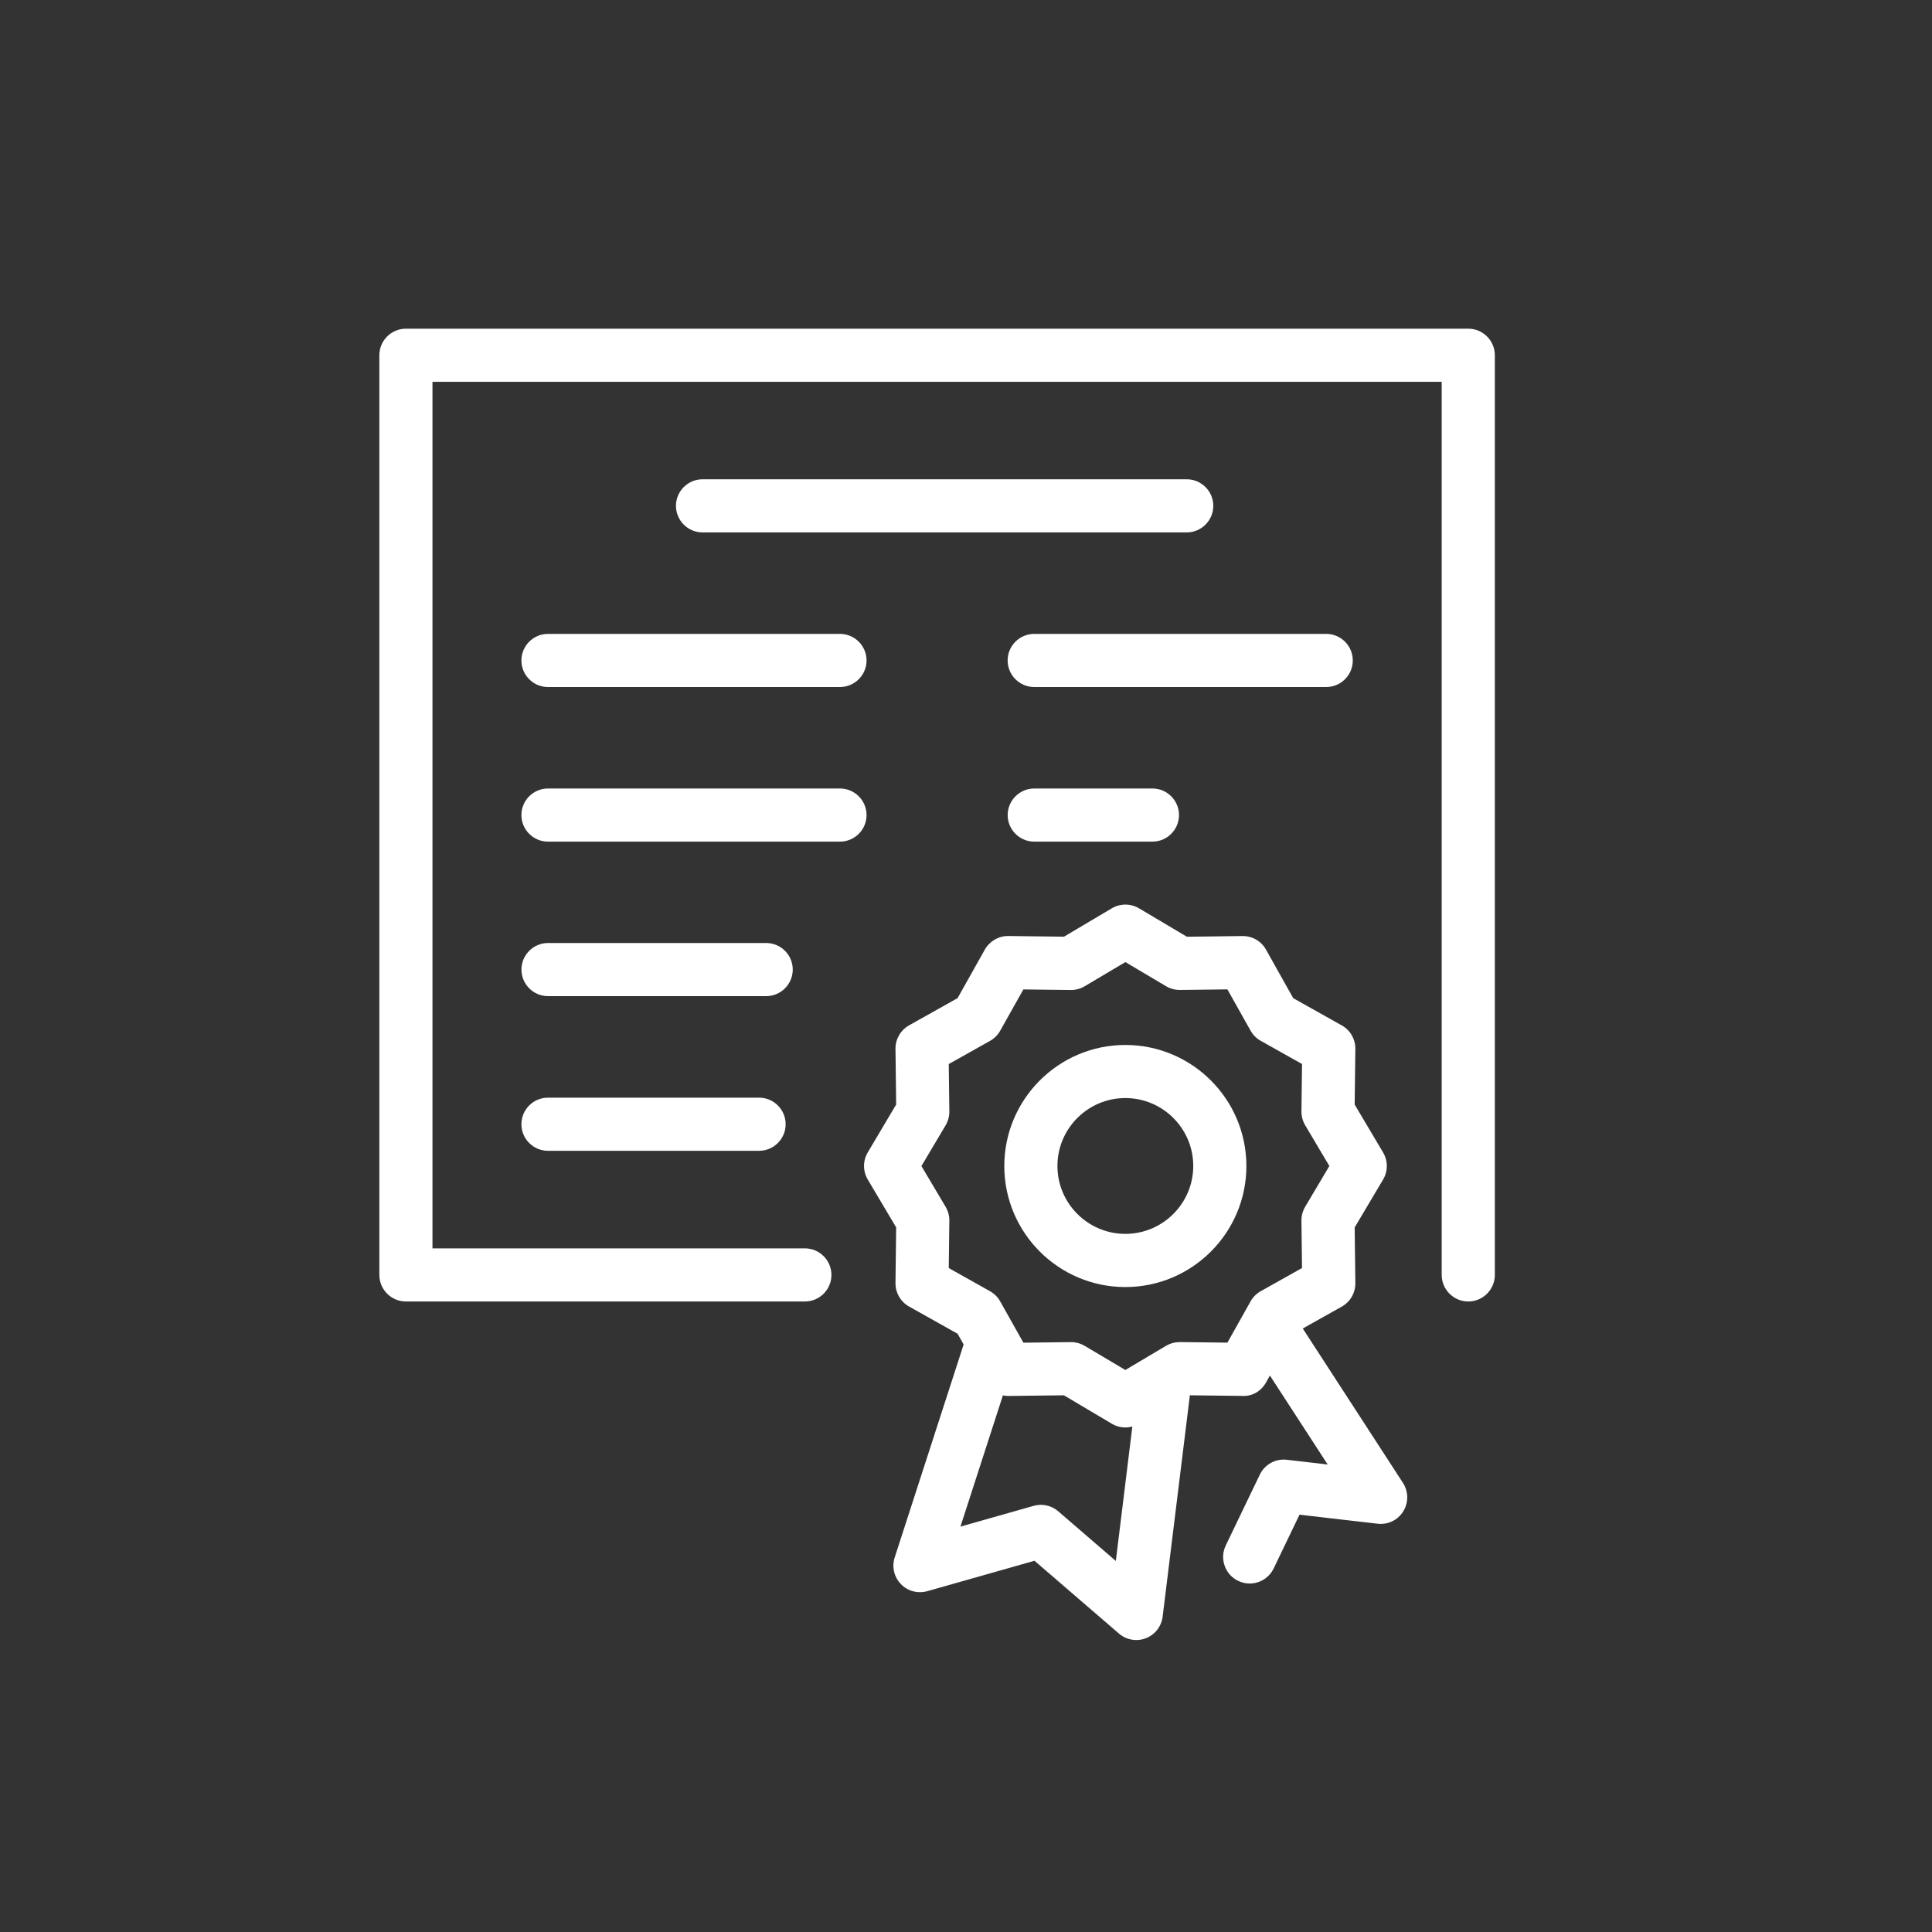 <?xml version="1.0" encoding="UTF-8"?><svg id="_ÎÓÈ_1" xmlns="http://www.w3.org/2000/svg" viewBox="0 0 400 400"><rect x="0" y="0" width="400" height="400" fill="#333333" stroke="none"/><path d="M303.99,68.05H84.04c-3.03,0-5.5,2.47-5.5,5.5v190.41c0,3.03,2.47,5.5,5.5,5.5h82.6c3.03,0,5.5-2.47,5.5-5.5s-2.47-5.5-5.5-5.5h-77.1V79.05h208.95v184.91c0,3.03,2.47,5.5,5.5,5.5s5.5-2.47,5.5-5.5V73.55c0-3.03-2.47-5.5-5.5-5.5Z" style="fill:#fff; stroke-width:0px;"/><path d="M107.95,136.74c0,3.03,2.47,5.5,5.5,5.5h60.46c3.03,0,5.5-2.47,5.5-5.5s-2.47-5.5-5.5-5.5h-60.46c-3.03,0-5.5,2.47-5.5,5.5Z" style="fill:#fff; stroke-width:0px;"/><path d="M173.91,163.25h-60.46c-3.03,0-5.5,2.47-5.5,5.5s2.47,5.5,5.5,5.5h60.46c3.03,0,5.5-2.47,5.5-5.5s-2.47-5.5-5.5-5.5Z" style="fill:#fff; stroke-width:0px;"/><path d="M158.63,195.24h-45.17c-3.03,0-5.5,2.47-5.5,5.5s2.47,5.5,5.5,5.5h45.17c3.03,0,5.5-2.47,5.5-5.5s-2.47-5.5-5.5-5.5Z" style="fill:#fff; stroke-width:0px;"/><path d="M157.16,227.26h-43.71c-3.03,0-5.5,2.47-5.5,5.5s2.47,5.5,5.5,5.5h43.71c3.03,0,5.5-2.47,5.5-5.5s-2.47-5.5-5.5-5.5Z" style="fill:#fff; stroke-width:0px;"/><path d="M280.08,136.74c0-3.03-2.47-5.5-5.5-5.5h-60.46c-3.03,0-5.5,2.47-5.5,5.5s2.47,5.5,5.5,5.5h60.46c3.03,0,5.5-2.47,5.5-5.5Z" style="fill:#fff; stroke-width:0px;"/><path d="M214.13,163.25c-3.03,0-5.5,2.47-5.5,5.5s2.47,5.5,5.5,5.5h24.47c3.03,0,5.5-2.47,5.5-5.5s-2.47-5.5-5.5-5.5h-24.47Z" style="fill:#fff; stroke-width:0px;"/><path d="M245.7,99.23h-100.25c-3.03,0-5.5,2.47-5.5,5.5s2.47,5.5,5.5,5.5h100.25c3.03,0,5.5-2.47,5.5-5.5s-2.47-5.5-5.5-5.5Z" style="fill:#fff; stroke-width:0px;"/><path d="M269.69,275.07l8.11-4.55c1.76-.99,2.83-2.85,2.81-4.86l-.14-11.53,5.88-9.91c1.03-1.73,1.03-3.88,0-5.62l-5.88-9.91.14-11.53c.02-2.01-1.05-3.88-2.81-4.86l-10.05-5.64-5.64-10.05c-.99-1.76-2.78-2.81-4.83-2.81h-.03l-11.52.14-9.92-5.89c-1.73-1.02-3.88-1.02-5.61,0l-9.91,5.88-11.59-.14c-1.98,0-3.82,1.08-4.8,2.81l-5.64,10.05-10.05,5.64c-1.76.99-2.83,2.85-2.81,4.86l.14,11.53-5.88,9.91c-1.03,1.73-1.03,3.88,0,5.62l5.88,9.91-.14,11.52c-.02,2.01,1.05,3.88,2.81,4.86l10.05,5.64,1.25,2.22-14.27,44.09c-.63,1.93-.14,4.05,1.27,5.51,1.4,1.46,3.49,2.02,5.46,1.48l22.21-6.3,17.48,15.07c1,.86,2.27,1.34,3.59,1.34.68,0,1.35-.12,1.98-.37,1.9-.73,3.23-2.44,3.48-4.46l5.64-45.84,10.87.13c2.05.1,3.87-.95,4.91-2.81l.79-1.41,11.96,18.42-8.46-.98c-2.33-.28-4.58.97-5.59,3.08l-7.05,14.66c-.64,1.32-.72,2.82-.23,4.2.49,1.39,1.48,2.5,2.8,3.13.75.36,1.55.55,2.39.55,2.1,0,4.05-1.22,4.96-3.12l5.35-11.13,16.17,1.87c2.13.25,4.17-.73,5.31-2.56,1.12-1.8,1.09-4.12-.06-5.89l-20.75-31.97ZM208.74,289.02l11.53-.14,9.92,5.89c.85.5,1.82.77,2.8.77.49,0,.98-.07,1.45-.2l-3.42,27.84-11.92-10.28c-1.4-1.21-3.3-1.64-5.1-1.13l-15.15,4.3,8.79-27.17c.36.07.72.12,1.1.12ZM241.43,278.63l-8.44,5.01-8.43-5c-.85-.5-1.82-.77-2.81-.77h-.05l-9.82.12-4.8-8.55c-.49-.88-1.22-1.61-2.1-2.1l-8.55-4.8.12-9.81c.01-1.01-.26-2-.77-2.87l-5.01-8.44,5.01-8.44c.51-.87.78-1.86.77-2.87l-.12-9.81,8.55-4.8c.88-.49,1.61-1.22,2.1-2.1l4.8-8.55,9.87.12c.99,0,1.96-.27,2.81-.77l8.44-5.01,8.43,5c.85.5,1.82.77,2.88.77h0l9.81-.12,4.8,8.55c.49.88,1.22,1.61,2.1,2.1l8.55,4.8-.12,9.81c-.01,1.01.26,2,.77,2.87l5.01,8.44-5.01,8.44c-.51.87-.78,1.86-.77,2.87l.12,9.81-8.55,4.8c-.88.49-1.61,1.22-2.1,2.1l-4.8,8.55-9.86-.12c-1.03.01-1.98.27-2.82.77Z" style="fill:#fff; stroke-width:0px;"/><path d="M258.05,241.41c0-13.82-11.24-25.06-25.06-25.06s-25.06,11.24-25.06,25.06,11.24,25.06,25.06,25.06,25.06-11.24,25.06-25.06ZM232.99,255.46c-7.75,0-14.06-6.31-14.06-14.06s6.31-14.06,14.06-14.06,14.06,6.31,14.06,14.06-6.31,14.06-14.06,14.06Z" style="fill:#fff; stroke-width:0px;"/></svg>